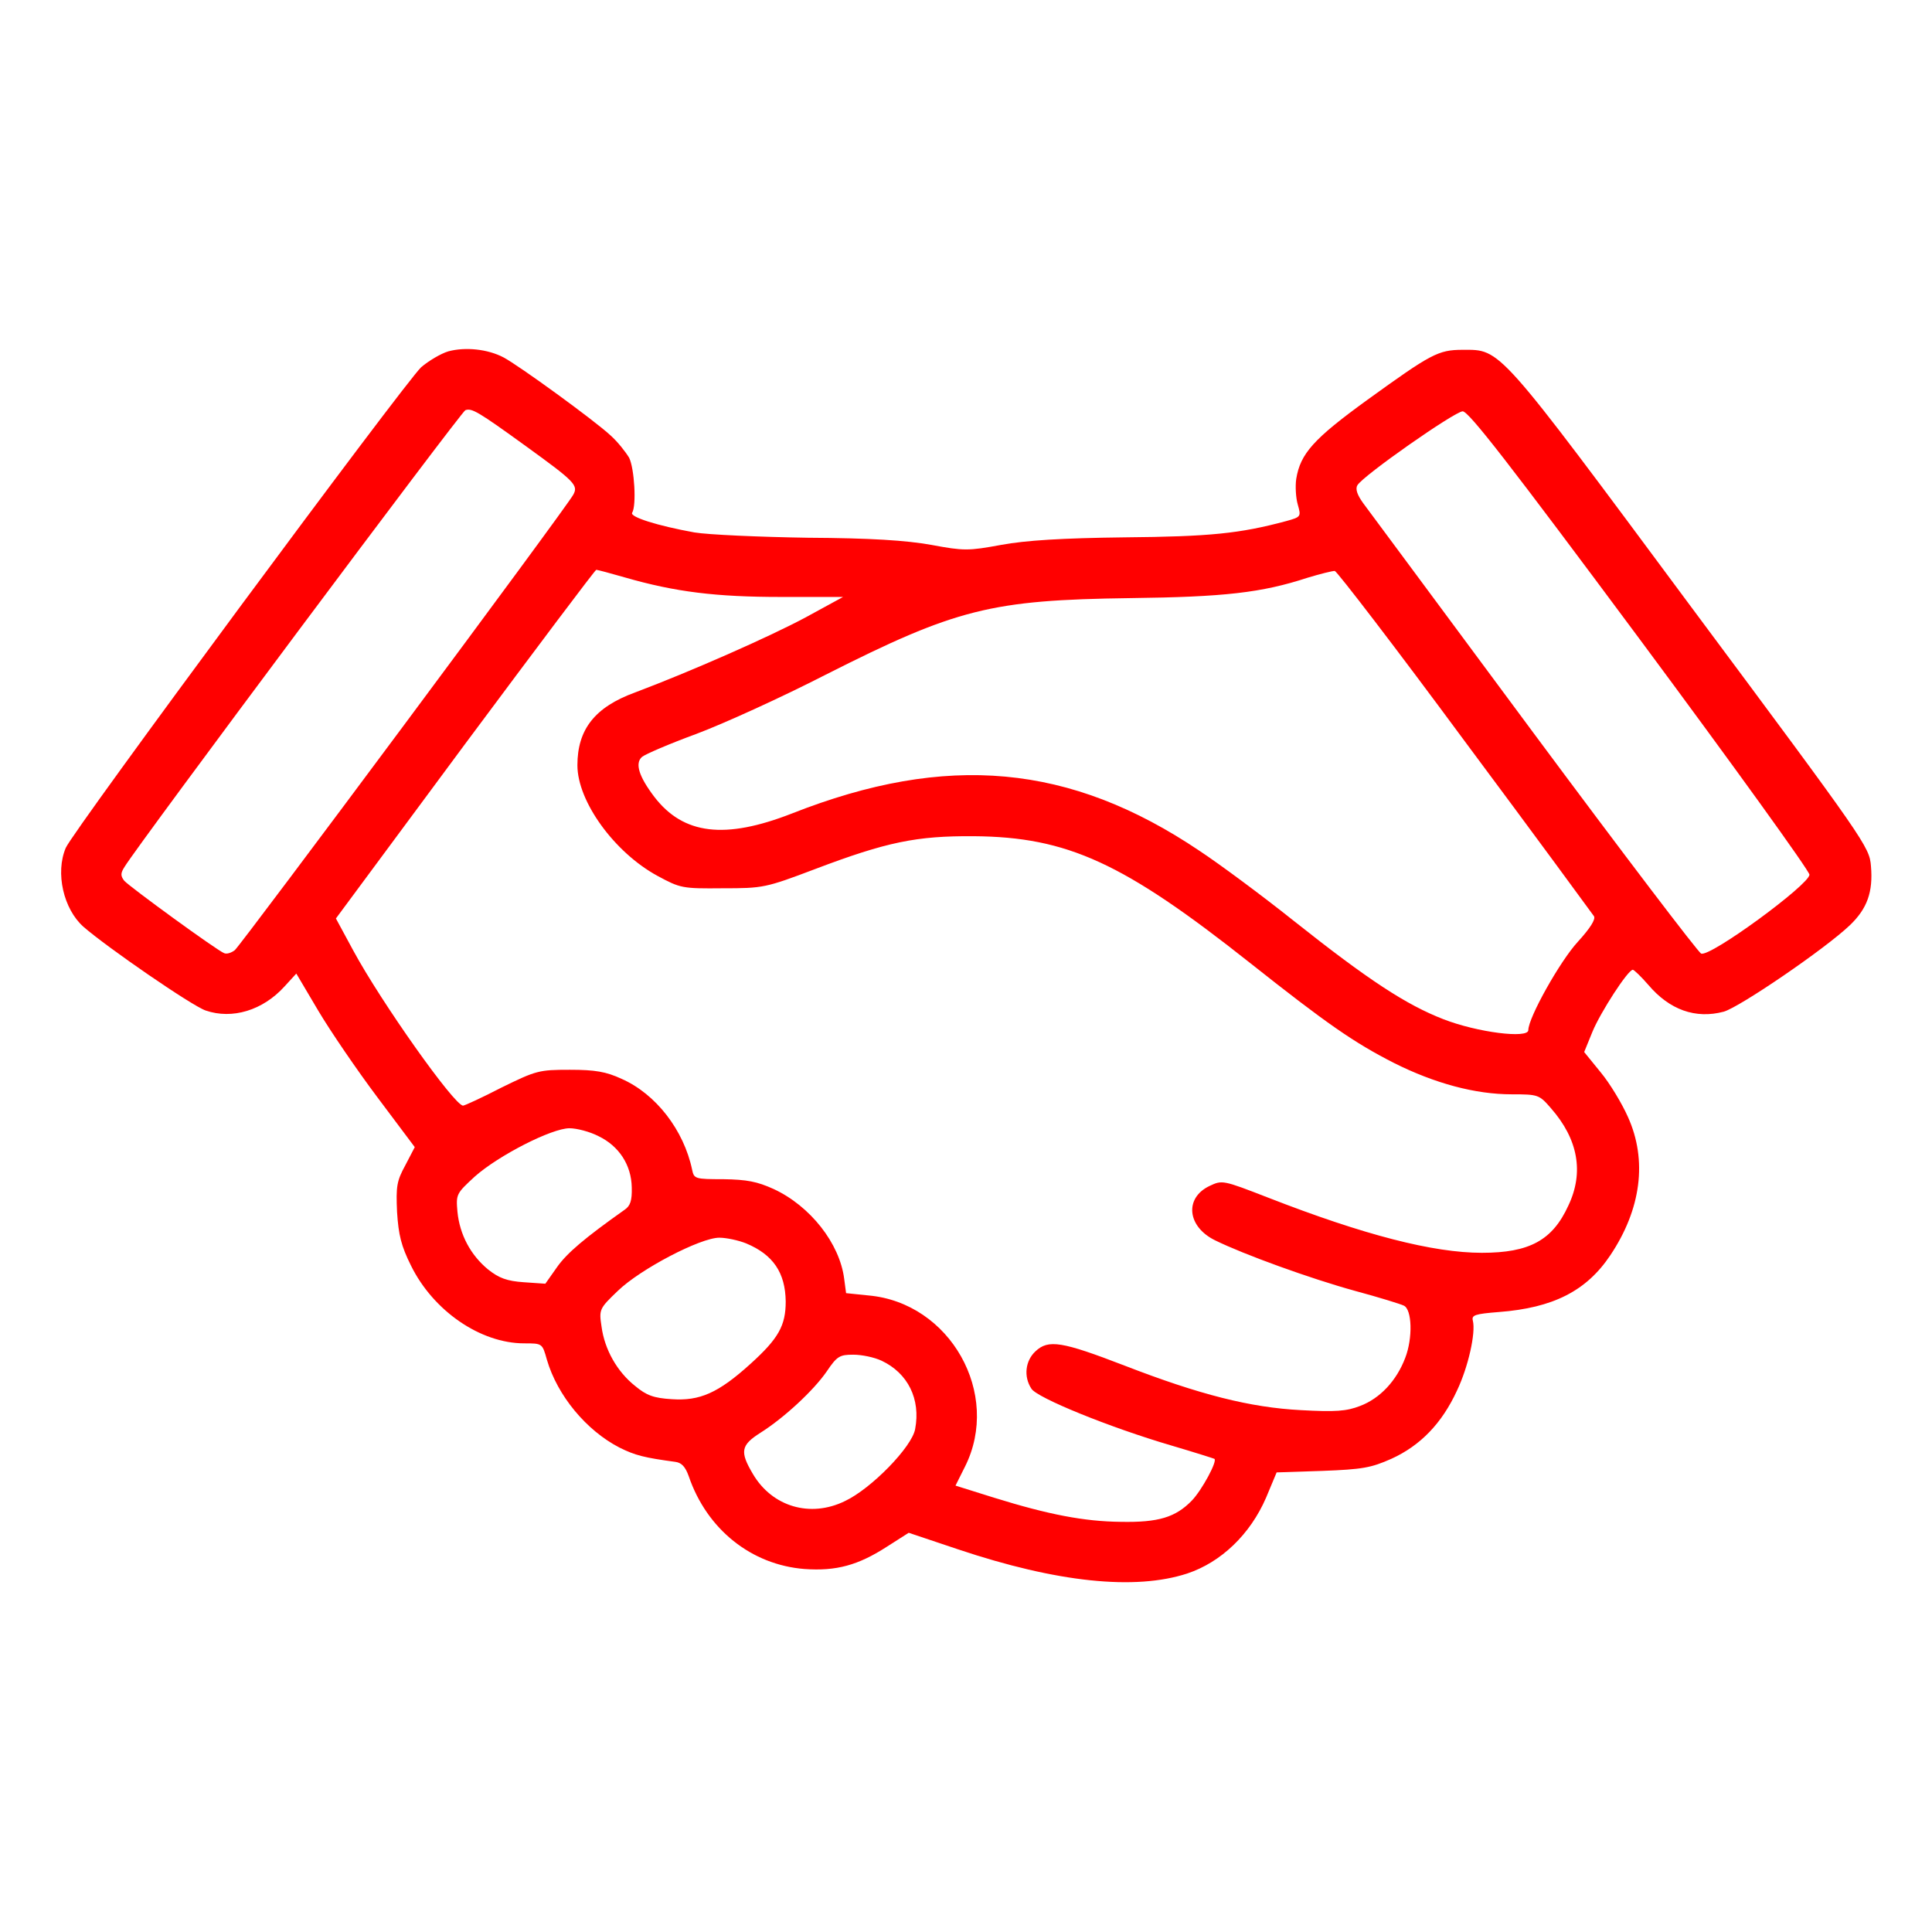 <svg width="60" height="60" viewBox="0 0 60 60" fill="none" xmlns="http://www.w3.org/2000/svg">
<path d="M13.924 10.911C13.69 10.981 13.315 11.204 13.081 11.403C12.577 11.871 2.253 25.817 2.042 26.332C1.713 27.106 1.971 28.231 2.592 28.782C3.331 29.426 5.967 31.242 6.389 31.383C7.21 31.664 8.159 31.383 8.838 30.633L9.202 30.235L9.881 31.383C10.256 32.016 11.088 33.235 11.721 34.078L12.881 35.625L12.588 36.188C12.319 36.68 12.296 36.844 12.331 37.641C12.377 38.356 12.46 38.696 12.764 39.305C13.456 40.711 14.921 41.719 16.28 41.719C16.842 41.719 16.842 41.719 16.983 42.223C17.311 43.348 18.213 44.426 19.233 44.953C19.725 45.2 20.018 45.27 20.967 45.399C21.167 45.422 21.284 45.551 21.389 45.844C21.952 47.496 23.334 48.598 24.987 48.727C25.971 48.797 26.651 48.61 27.542 48.035L28.221 47.602L29.756 48.117C32.838 49.149 35.252 49.395 36.87 48.867C37.924 48.516 38.827 47.649 39.319 46.512L39.647 45.727L41.065 45.68C42.307 45.633 42.577 45.586 43.209 45.305C44.112 44.895 44.78 44.203 45.249 43.184C45.6 42.446 45.834 41.391 45.741 41.016C45.694 40.84 45.811 40.805 46.549 40.746C48.237 40.617 49.268 40.09 50.006 38.989C50.967 37.559 51.167 36.035 50.557 34.688C50.37 34.266 49.995 33.645 49.713 33.305L49.198 32.672L49.456 32.039C49.702 31.442 50.557 30.117 50.709 30.117C50.745 30.117 50.967 30.328 51.19 30.586C51.846 31.36 52.655 31.653 53.534 31.418C54.026 31.278 56.674 29.473 57.448 28.735C57.987 28.219 58.174 27.703 58.104 26.895C58.057 26.297 57.94 26.133 52.526 18.856C46.467 10.688 46.62 10.864 45.424 10.864C44.663 10.864 44.44 10.992 42.459 12.422C40.795 13.629 40.385 14.086 40.256 14.871C40.221 15.106 40.245 15.469 40.303 15.668C40.409 16.043 40.409 16.055 39.94 16.184C38.499 16.571 37.573 16.664 34.924 16.688C32.979 16.711 31.854 16.782 31.092 16.922C30.073 17.11 29.932 17.11 28.924 16.922C28.139 16.782 27.049 16.711 25.081 16.7C23.569 16.676 21.987 16.606 21.565 16.535C20.405 16.325 19.561 16.055 19.631 15.926C19.772 15.704 19.702 14.543 19.538 14.215C19.432 14.039 19.186 13.723 18.963 13.524C18.459 13.055 16.104 11.344 15.635 11.098C15.143 10.84 14.452 10.77 13.924 10.911ZM16.327 13.852C17.85 14.954 17.967 15.071 17.803 15.364C17.604 15.75 7.479 29.356 7.292 29.508C7.186 29.59 7.045 29.637 6.963 29.602C6.741 29.52 4.022 27.539 3.858 27.352C3.741 27.2 3.741 27.117 3.87 26.918C4.303 26.203 14.323 12.786 14.452 12.739C14.651 12.668 14.838 12.774 16.327 13.852ZM50.932 19.864C53.827 23.766 56.194 27.047 56.194 27.164C56.194 27.469 53.112 29.731 52.831 29.614C52.749 29.59 50.405 26.508 47.639 22.782C44.874 19.043 42.483 15.832 42.331 15.621C42.155 15.375 42.084 15.188 42.155 15.071C42.319 14.778 45.167 12.786 45.424 12.774C45.612 12.774 46.866 14.391 50.932 19.864ZM19.397 17.93C20.979 18.387 22.245 18.539 24.26 18.539H26.182L25.022 19.172C23.885 19.782 21.436 20.86 19.725 21.504C18.471 21.961 17.932 22.653 17.932 23.766C17.932 24.891 19.081 26.473 20.417 27.2C21.131 27.586 21.19 27.598 22.444 27.586C23.698 27.586 23.768 27.575 25.315 26.989C27.542 26.145 28.467 25.957 30.237 25.969C33.155 25.992 34.889 26.789 38.838 29.918C41.206 31.793 42.049 32.379 43.292 33.012C44.557 33.645 45.811 33.985 46.948 33.985C47.768 33.985 47.803 33.996 48.167 34.418C49.01 35.379 49.198 36.41 48.706 37.442C48.213 38.52 47.499 38.907 46.022 38.907C44.51 38.907 42.366 38.356 39.389 37.196C37.971 36.645 37.959 36.645 37.561 36.832C36.776 37.207 36.87 38.098 37.737 38.52C38.616 38.953 40.678 39.703 42.084 40.09C42.823 40.289 43.502 40.5 43.596 40.547C43.854 40.664 43.877 41.555 43.643 42.164C43.374 42.879 42.858 43.43 42.237 43.664C41.815 43.828 41.475 43.852 40.397 43.793C38.827 43.711 37.256 43.313 34.924 42.41C32.979 41.66 32.557 41.59 32.159 41.965C31.842 42.258 31.784 42.75 32.03 43.125C32.194 43.407 34.467 44.332 36.389 44.895C37.104 45.106 37.69 45.293 37.713 45.305C37.819 45.364 37.327 46.278 37.01 46.606C36.506 47.121 35.979 47.285 34.807 47.262C33.67 47.25 32.569 47.039 30.87 46.512L29.674 46.137L29.967 45.551C31.104 43.289 29.51 40.453 26.967 40.231L26.276 40.16L26.217 39.715C26.077 38.614 25.163 37.453 24.026 36.926C23.51 36.692 23.194 36.633 22.467 36.621C21.588 36.621 21.553 36.61 21.495 36.328C21.237 35.098 20.37 33.973 19.303 33.504C18.823 33.282 18.483 33.223 17.698 33.223C16.737 33.223 16.655 33.246 15.577 33.774C14.967 34.09 14.428 34.336 14.381 34.336C14.112 34.336 11.838 31.125 10.971 29.52L10.432 28.524L14.44 23.11C16.655 20.133 18.483 17.696 18.518 17.696C18.553 17.696 18.952 17.801 19.397 17.93ZM45.495 23.028C47.651 25.922 49.444 28.371 49.502 28.453C49.561 28.547 49.385 28.828 48.999 29.25C48.448 29.848 47.463 31.606 47.463 31.992C47.463 32.262 45.881 32.063 44.827 31.653C43.678 31.207 42.506 30.446 40.174 28.594C39.19 27.809 37.877 26.836 37.256 26.426C33.237 23.719 29.405 23.367 24.588 25.266C22.514 26.075 21.225 25.922 20.323 24.75C19.842 24.117 19.713 23.707 19.936 23.508C20.03 23.426 20.792 23.098 21.624 22.793C22.467 22.477 24.272 21.657 25.643 20.953C29.698 18.903 30.776 18.633 35.1 18.575C38.018 18.539 39.178 18.41 40.608 17.942C40.995 17.825 41.37 17.731 41.452 17.731C41.522 17.742 43.35 20.121 45.495 23.028ZM18.588 35.285C19.221 35.59 19.608 36.176 19.62 36.879C19.631 37.289 19.573 37.453 19.397 37.571C18.155 38.45 17.604 38.918 17.299 39.352L16.936 39.867L16.268 39.821C15.741 39.785 15.495 39.692 15.155 39.422C14.616 38.977 14.276 38.344 14.206 37.629C14.159 37.09 14.171 37.067 14.745 36.539C15.483 35.883 17.135 35.039 17.686 35.039C17.909 35.039 18.319 35.145 18.588 35.285ZM23.171 38.614C24.014 38.965 24.389 39.528 24.401 40.418C24.401 41.168 24.178 41.567 23.311 42.352C22.303 43.266 21.729 43.512 20.862 43.453C20.299 43.418 20.077 43.336 19.725 43.043C19.163 42.598 18.776 41.907 18.682 41.203C18.6 40.664 18.612 40.641 19.186 40.09C19.889 39.41 21.753 38.438 22.338 38.438C22.561 38.438 22.936 38.52 23.171 38.614ZM27.378 42.258C28.198 42.645 28.596 43.453 28.421 44.379C28.327 44.93 27.061 46.231 26.241 46.617C25.163 47.145 23.979 46.793 23.381 45.774C22.971 45.082 23.006 44.883 23.616 44.496C24.342 44.039 25.268 43.184 25.678 42.586C25.995 42.117 26.077 42.071 26.499 42.071C26.768 42.071 27.155 42.153 27.378 42.258Z" fill="#FF0000"/>
</svg>
